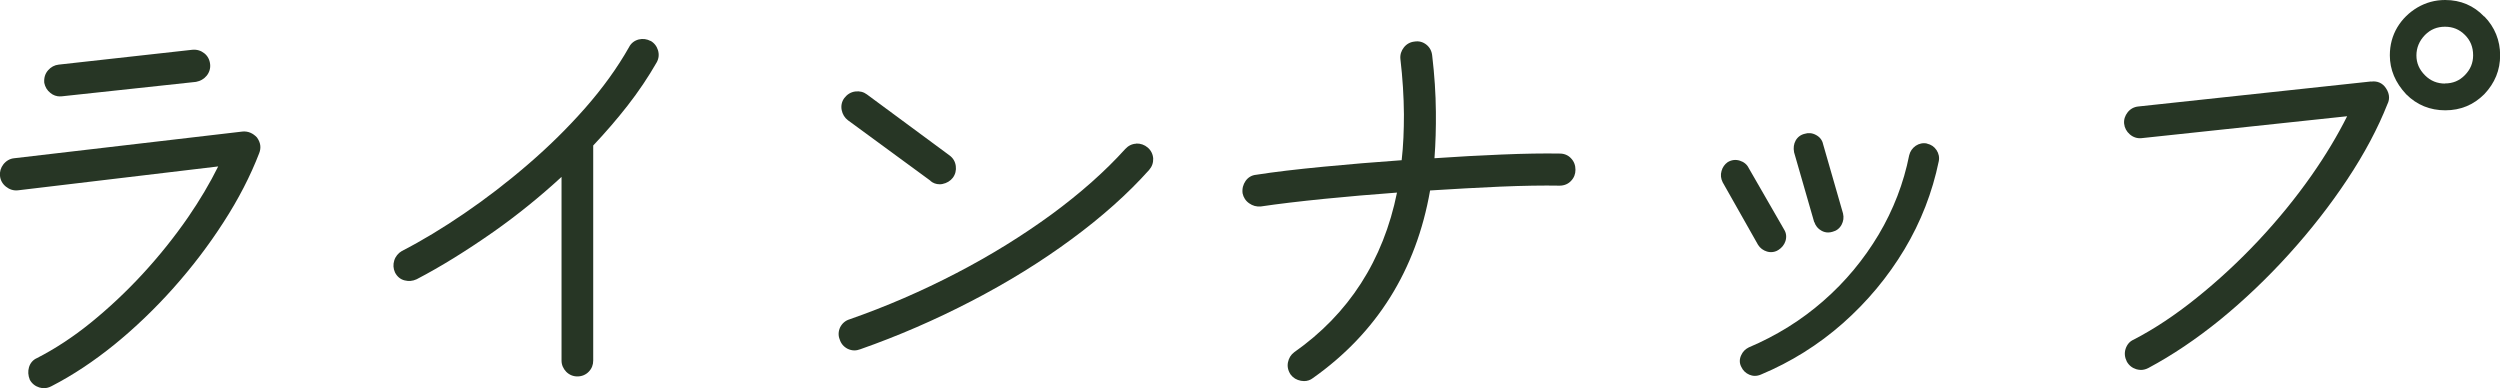 <?xml version="1.0" encoding="UTF-8"?><svg id="_レイヤー_2" xmlns="http://www.w3.org/2000/svg" viewBox="0 0 176.79 27.45"><defs><style>.cls-1{fill:#273625;}</style></defs><g id="_レイヤー_1-2"><g><path class="cls-1" d="m4.26,6.81s.08,0,.12,0l9.48-1.02c.31-.06.56-.2.75-.43.19-.23.28-.52.25-.81-.03-.32-.17-.59-.41-.78-.24-.19-.52-.28-.85-.25l-9.45,1.05c-.29.03-.55.17-.75.4-.21.24-.3.53-.27.89.06.29.2.53.43.71.2.17.44.25.7.25Z"/><path class="cls-1" d="m17.17,9.3L1,11.19c-.3.03-.56.18-.76.43-.19.25-.27.52-.24.82.03.3.17.56.42.76.25.2.53.29.84.26l14.17-1.69c-.59,1.19-1.31,2.4-2.12,3.58-.96,1.39-2.04,2.74-3.21,4.01-1.17,1.27-2.41,2.43-3.68,3.46-1.26,1.02-2.55,1.86-3.8,2.5-.28.12-.48.35-.57.65-.08.28-.07.57.06.89.15.27.38.45.67.54.11.03.22.05.33.05.18,0,.36-.05.53-.14,1.5-.77,2.99-1.76,4.46-2.95,1.46-1.19,2.86-2.53,4.17-4,1.31-1.47,2.5-3.03,3.54-4.65,1.05-1.62,1.9-3.27,2.52-4.88.15-.38.1-.75-.16-1.11-.28-.3-.62-.45-1.01-.42Z"/><path class="cls-1" d="m46.01,2.9c-.26-.14-.55-.18-.84-.11-.31.08-.55.27-.69.55-.82,1.45-1.86,2.89-3.09,4.29-1.23,1.4-2.6,2.75-4.07,4.01-1.47,1.27-2.99,2.43-4.5,3.46-1.51,1.03-2.98,1.92-4.4,2.65-.26.15-.45.38-.54.67-.09.29-.07.57.05.84.15.3.39.5.69.57.28.07.56.05.84-.08,1.73-.9,3.56-2.04,5.46-3.37,1.66-1.17,3.27-2.47,4.79-3.87v12.99c0,.3.12.57.33.79.22.22.49.33.79.33.32,0,.6-.12.81-.34.21-.22.31-.48.31-.78v-15.21c.86-.91,1.68-1.86,2.43-2.82.78-1,1.47-2.03,2.06-3.06.15-.27.18-.56.09-.86-.09-.29-.27-.52-.54-.67Z"/><path class="cls-1" d="m65.79,12.79c.19.16.41.24.65.24.07,0,.14,0,.21-.02.3-.06.55-.21.73-.44.18-.24.25-.53.21-.83-.04-.31-.19-.56-.43-.74l-5.85-4.32c-.24-.18-.52-.25-.83-.21-.31.04-.57.2-.77.46-.18.24-.25.54-.19.85.06.3.21.55.45.73l5.84,4.28Z"/><path class="cls-1" d="m80.36,10.16c-.31.01-.58.15-.79.38-1.4,1.55-3.14,3.1-5.18,4.6-2.05,1.5-4.32,2.91-6.75,4.17-2.44,1.27-4.98,2.37-7.56,3.27-.3.09-.53.29-.67.57-.13.28-.14.59-.03.85.09.3.29.53.57.67.15.07.31.11.47.11.14,0,.27-.03.41-.08,2.68-.94,5.33-2.09,7.87-3.41,2.55-1.32,4.93-2.79,7.07-4.37,2.15-1.58,4-3.23,5.49-4.9.21-.24.3-.51.29-.81-.02-.3-.15-.57-.38-.77-.23-.2-.52-.3-.82-.29Z"/><path class="cls-1" d="m110.31,10.86c-1.11-.02-2.51,0-4.16.07-1.51.06-3.1.15-4.71.26.08-1.05.11-2.15.1-3.27-.01-1.29-.1-2.63-.26-3.98-.03-.32-.17-.59-.41-.78-.25-.2-.54-.27-.84-.22-.3.03-.56.17-.75.41-.19.24-.28.52-.25.82.16,1.35.24,2.67.25,3.92,0,1.12-.04,2.21-.16,3.24-1.88.13-3.75.29-5.53.46-1.88.18-3.49.37-4.76.57-.31.03-.57.18-.75.44-.17.25-.25.53-.21.87.06.29.22.54.47.71.24.17.51.25.83.22,1.2-.18,2.72-.36,4.51-.54,1.61-.16,3.33-.31,5.11-.44-.97,4.79-3.41,8.58-7.27,11.29-.24.18-.38.42-.44.71-.06.29,0,.59.19.87.18.24.42.38.73.44.07.01.15.02.22.02.23,0,.44-.07.62-.21,4.52-3.19,7.31-7.65,8.29-13.27,1.73-.11,3.38-.2,4.95-.27,1.65-.07,3.06-.09,4.21-.07.32,0,.61-.12.81-.34.21-.22.31-.48.31-.78,0-.32-.1-.59-.31-.81-.21-.23-.49-.34-.81-.34Z"/><path class="cls-1" d="m124.96,17.79c.09.03.19.04.28.04.18,0,.37-.05.53-.16.23-.15.4-.35.49-.62.09-.29.06-.57-.09-.81l-2.51-4.36c-.12-.25-.34-.43-.63-.52-.29-.09-.58-.06-.86.11-.21.15-.36.36-.43.62-.08.27-.05.54.08.8l2.5,4.42c.15.24.37.4.64.48Z"/><path class="cls-1" d="m128.3,15.7c.09.27.26.48.5.61.15.09.32.13.48.13.1,0,.21-.02.31-.05.28-.07.5-.24.64-.5.13-.25.17-.51.1-.8l-1.41-4.9c-.06-.29-.24-.51-.51-.65-.26-.14-.54-.16-.78-.08-.28.06-.51.23-.65.48-.13.24-.17.51-.11.83l1.42,4.93Z"/><path class="cls-1" d="m136.27,10.15c-.28-.06-.56,0-.8.16-.24.17-.39.39-.46.67-.39,1.97-1.12,3.86-2.16,5.61-1.05,1.76-2.36,3.34-3.91,4.69-1.55,1.36-3.32,2.46-5.28,3.29-.24.12-.42.3-.53.55-.13.27-.13.56,0,.81.12.27.32.46.58.57.12.05.25.08.38.08.15,0,.29-.03.43-.09,2.13-.89,4.08-2.11,5.8-3.63,1.72-1.52,3.18-3.27,4.35-5.22,1.17-1.95,1.98-4.05,2.43-6.23.06-.28,0-.56-.16-.8-.16-.24-.39-.39-.66-.45Z"/><path class="cls-1" d="m175.67,1.17c-.73-.77-1.66-1.17-2.76-1.17-.71,0-1.36.18-1.96.53-.59.35-1.07.82-1.42,1.4-.35.59-.53,1.25-.53,1.98,0,1.02.39,1.94,1.16,2.76.75.75,1.68,1.13,2.76,1.13s2-.38,2.76-1.14c.75-.79,1.12-1.71,1.12-2.75s-.38-2-1.12-2.75Zm-2.76,4.74c-.56,0-1.03-.19-1.42-.58-.41-.41-.61-.87-.61-1.41s.2-1.03.61-1.45c.39-.39.85-.58,1.41-.58s1.02.19,1.41.58c.39.39.58.86.58,1.44,0,.54-.19,1-.58,1.4-.39.4-.85.59-1.41.59Z"/><path class="cls-1" d="m167.68,5.76l-16.47,1.77c-.3.03-.56.17-.75.41-.19.24-.28.52-.25.81.03.29.17.55.4.75.24.21.53.3.83.27l14.54-1.55c-.68,1.36-1.52,2.76-2.5,4.16-1.12,1.6-2.39,3.16-3.78,4.64-1.38,1.47-2.85,2.83-4.36,4.04-1.5,1.21-3.01,2.21-4.46,2.96-.28.12-.47.35-.57.66-.09.29-.06.59.09.89.15.27.38.45.67.54.11.03.22.05.33.05.18,0,.36-.05.53-.14,1.67-.89,3.38-2.04,5.07-3.41,1.68-1.37,3.32-2.93,4.86-4.63,1.54-1.7,2.93-3.48,4.13-5.29,1.21-1.82,2.17-3.63,2.84-5.33.13-.25.21-.66-.11-1.13-.24-.36-.61-.52-1.04-.46Z"/></g></g></svg>